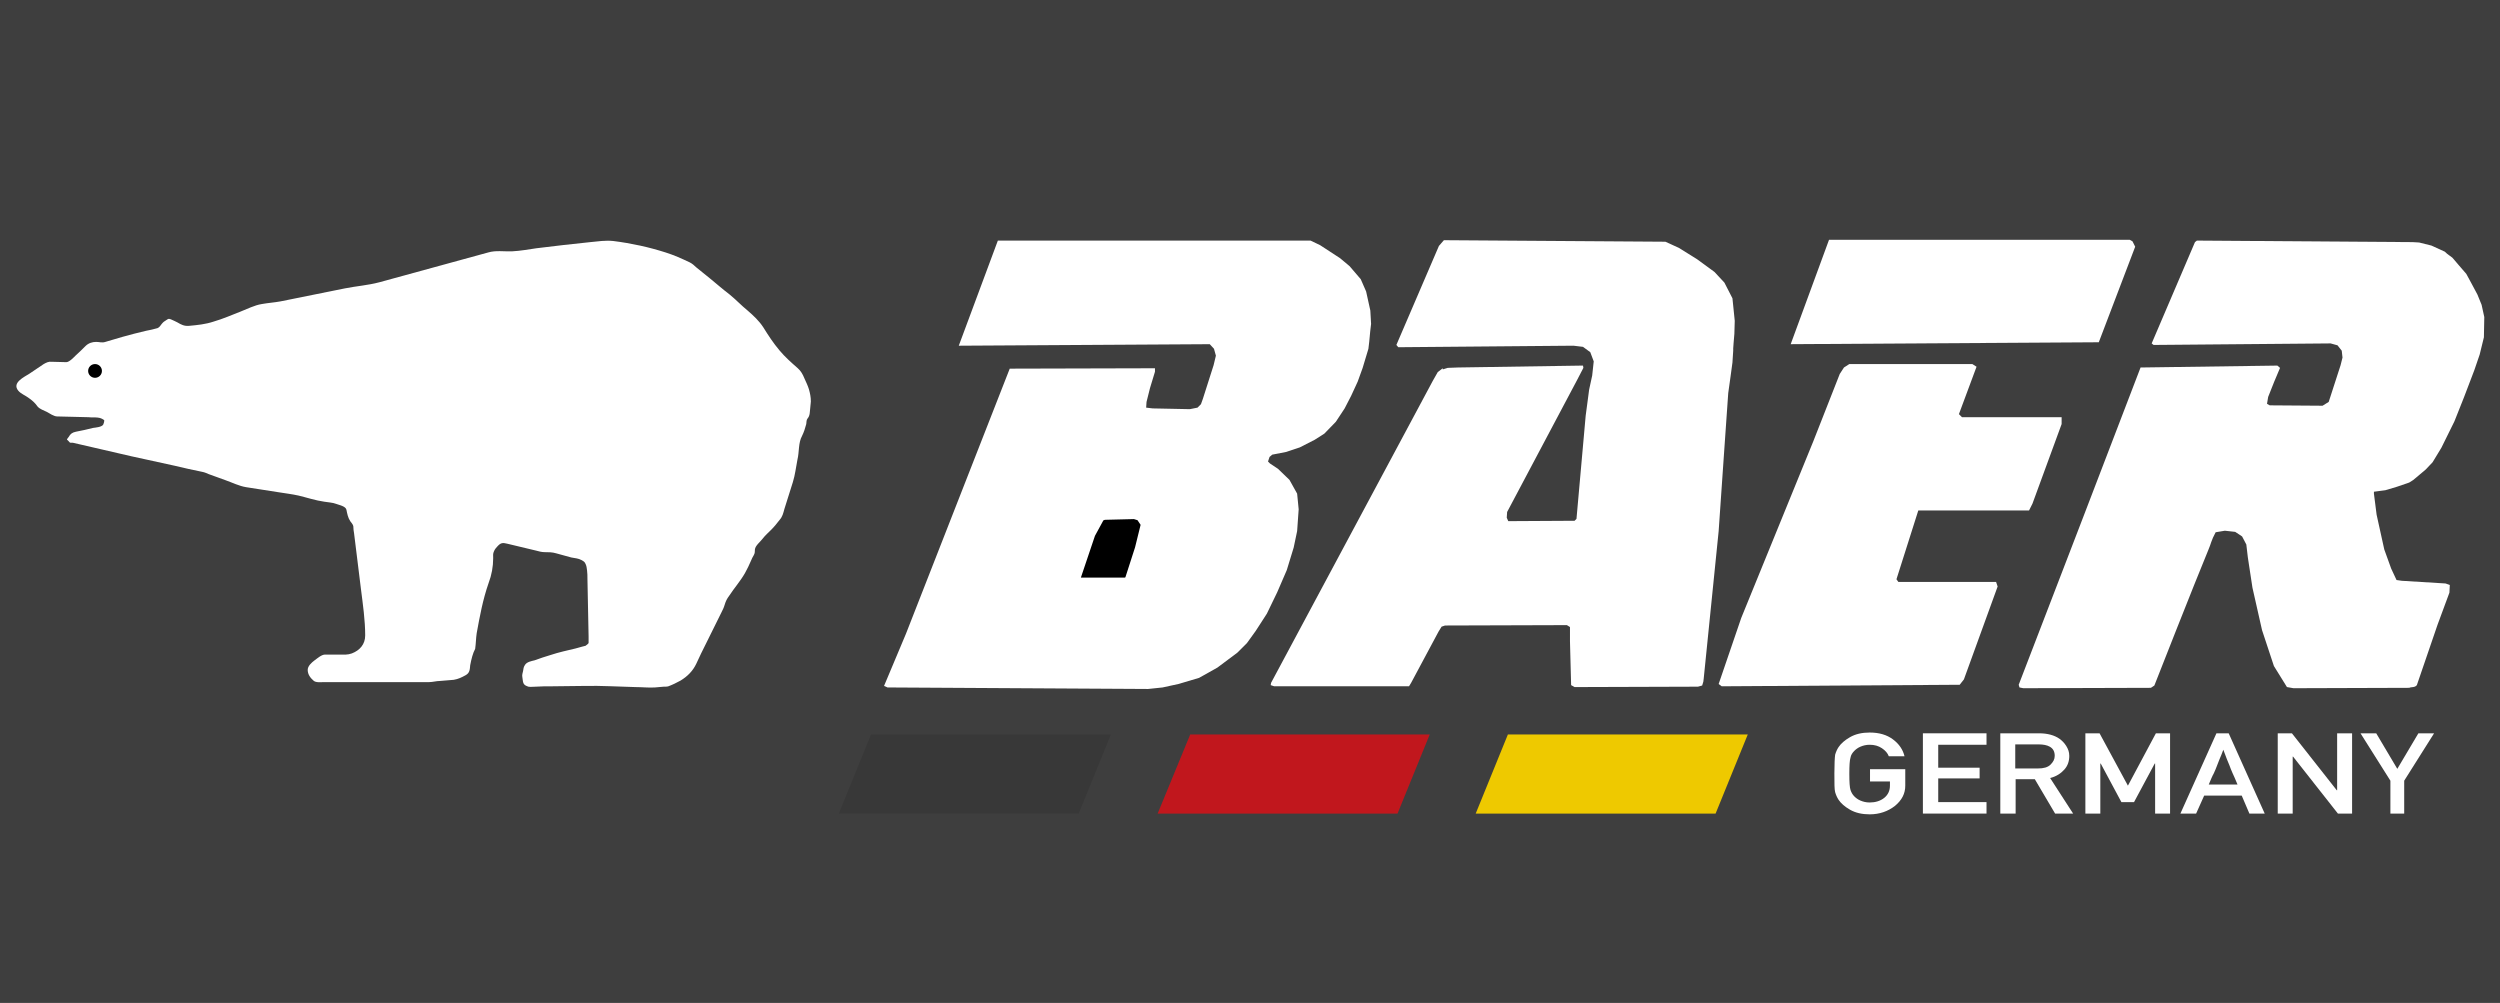<svg xmlns="http://www.w3.org/2000/svg" fill="none" viewBox="0 0 344 138">
<rect width="344" height="138" fill="#3E3E3E"/>
<path d="M251.672 33L246.399 47.359L288.793 47.096L293.802 33.947L293.433 33.21L293.064 33H251.672Z" fill="white"/>
<path d="M138.939 50.726L124.65 87.229L121.645 94.382L122.119 94.593L157.974 94.803L159.978 94.593L162.14 94.119L164.987 93.278L167.518 91.858L170.26 89.806L171.578 88.491L172.791 86.808L174.32 84.441L175.744 81.496L177.062 78.445L178.011 75.342L178.486 73.08L178.697 70.082L178.486 67.925L177.431 66.032L175.849 64.507L174.742 63.77L174.478 63.507L174.689 62.876L175.058 62.56L176.957 62.192L178.855 61.561L180.911 60.509L182.229 59.668L183.811 58.037L185.024 56.196L185.92 54.46L186.817 52.514L187.502 50.621L188.293 47.991C188.504 46.36 188.451 46.202 188.662 44.572L188.557 42.731L187.977 40.101L187.239 38.418L185.71 36.63L184.391 35.525L181.649 33.737L180.331 33.105H137.305L131.927 47.57L166.464 47.36L167.044 47.991L167.307 48.938L166.991 50.252L165.515 54.881L165.251 55.617L164.776 56.091L163.722 56.301L158.607 56.196L157.711 56.091L157.763 55.302L158.238 53.408L158.924 51.147V50.673L138.939 50.726Z" fill="white"/>
<path d="M238.49 48.252L238.385 49.882L238.121 51.828L237.805 54.09L237.225 62.401L236.487 73.078L234.43 93.381L234.378 93.802L234.219 94.328L233.639 94.486L217.768 94.538H216.661L216.186 94.275L216.028 88.226V86.28L215.606 86.017L198.839 86.07L198.364 86.228L197.942 86.911L194.198 93.907L193.882 94.433H175.322L174.847 94.275L174.9 93.96L197.151 52.407L197.837 51.197L198.522 50.671V50.829L199.208 50.619L200.631 50.566L217.821 50.303L217.874 50.619L217.03 52.249L207.381 70.448L207.328 71.237L207.539 71.71L216.661 71.658L216.924 71.395L218.19 57.193L218.401 55.615L218.664 53.617L219.086 51.671L219.297 49.724L218.823 48.462L217.821 47.726L216.503 47.568L192.406 47.778L192.142 47.463L197.995 33.84L198.68 33.051L229.157 33.261L231.003 34.103L233.534 35.681L235.907 37.416L237.278 38.889L238.385 41.046L238.701 44.149L238.649 45.937L238.543 47.2L238.49 47.936V48.252Z" fill="white"/>
<path d="M253.149 51.461L249.511 60.719L239.598 85.019L236.487 94.118L236.909 94.434L269.653 94.224L270.233 93.487L274.873 80.706L274.662 80.075H261.216L260.953 79.707L263.958 70.239H279.197L279.671 69.292L283.679 58.352V57.405H269.969L269.548 56.984L271.973 50.462L271.393 50.094H254.467L253.729 50.567L253.149 51.461Z" fill="white"/>
<path d="M294.541 50.568L286.737 70.924L277.773 94.225L277.878 94.593L278.406 94.698L295.964 94.645L296.439 94.33L299.444 86.703L301.975 80.339L303.873 75.657C304.243 74.816 304.243 74.395 304.875 73.238L306.141 73.028L307.564 73.185L308.514 73.817L309.094 74.921L309.305 76.709L309.937 80.865L311.255 86.703L312.89 91.647L314.683 94.54L315.579 94.698L331.503 94.645C331.872 94.488 332.241 94.645 332.558 94.277L335.405 85.967L337.04 81.548L337.092 80.496L336.512 80.286L330.501 79.918L329.763 79.813L329.025 78.235L328.076 75.605L327.496 72.975L327.021 70.818L326.652 67.925V67.662L328.234 67.452L329.816 66.979L331.503 66.4L332.083 66.032L333.771 64.612L334.72 63.612L335.932 61.614L337.725 57.984L339.043 54.671L340.467 50.936L341.205 48.78L341.785 46.413L341.838 43.625L341.469 41.942L340.889 40.522L340.045 38.944L339.36 37.681L338.358 36.524L337.461 35.472C337.092 35.157 336.881 35.104 336.407 34.631L334.561 33.789L332.874 33.368L331.978 33.316L302.292 33.105L302.028 33.316L296.07 47.254L296.333 47.465L320.694 47.254L321.643 47.517L322.223 48.254L322.328 49.2L322.065 50.252L320.43 55.302L319.587 55.828L312.31 55.775L311.941 55.565L312.099 54.618C312.626 53.251 313.206 51.83 313.734 50.621L313.365 50.305L294.541 50.568Z" fill="white"/>
<path d="M151.33 71.03L150.012 73.45L148.008 79.394L148.114 79.972L148.588 80.183H154.968L155.443 79.919L156.867 75.501L157.71 72.082L156.972 70.978L156.128 70.715L151.91 70.82L151.33 71.03Z" fill="black" stroke="white" stroke-width="1.417" stroke-linejoin="round"/>
<path d="M64.698 91.544C64.645 92.122 64.645 92.596 64.065 92.911C63.485 93.227 63.063 93.437 62.43 93.543C61.798 93.595 61.165 93.648 60.532 93.7C60.057 93.7 59.53 93.858 59.056 93.858C56.947 93.858 54.837 93.858 52.728 93.858C49.986 93.858 47.245 93.858 44.555 93.858C44.186 93.858 43.448 93.963 43.132 93.648C42.71 93.279 42.341 92.806 42.341 92.175C42.341 91.649 42.868 91.175 43.29 90.86C43.659 90.597 44.239 90.071 44.714 90.071C45.399 90.071 46.084 90.071 46.77 90.071C47.35 90.071 47.825 90.124 48.405 89.913C49.512 89.492 50.25 88.651 50.25 87.441C50.25 85.337 49.934 83.181 49.67 81.077C49.354 78.499 49.037 75.922 48.721 73.397C48.668 73.082 48.615 72.766 48.615 72.398C48.563 72.135 48.299 71.872 48.194 71.714C47.877 71.241 47.772 70.662 47.666 70.136C47.561 69.663 46.717 69.505 46.295 69.347C45.768 69.137 45.188 69.137 44.608 69.032C43.448 68.874 42.183 68.453 41.075 68.19C40.126 67.98 39.177 67.874 38.228 67.717C36.752 67.506 35.328 67.243 33.852 67.033C32.902 66.875 31.953 66.402 31.057 66.086C30.266 65.823 29.528 65.508 28.737 65.245C28.473 65.139 28.157 64.982 27.84 64.929C26.575 64.666 25.309 64.403 24.044 64.088C22.04 63.667 20.037 63.193 18.033 62.773C15.397 62.141 12.707 61.563 10.071 60.932C9.913 60.879 9.702 60.984 9.596 60.879C9.491 60.774 9.386 60.616 9.227 60.511C9.175 60.458 9.386 60.195 9.438 60.143C9.702 59.669 9.966 59.511 10.44 59.406C11.231 59.248 12.022 59.091 12.813 58.88C13.182 58.828 13.92 58.775 14.184 58.459C14.237 58.354 14.447 57.828 14.289 57.776C13.973 57.565 13.815 57.513 13.446 57.46C13.024 57.407 12.602 57.46 12.18 57.407C10.757 57.355 9.333 57.355 7.856 57.302C7.435 57.302 6.802 56.882 6.433 56.671C6.011 56.461 5.484 56.303 5.167 55.935C4.798 55.409 4.429 55.093 3.902 54.725C3.48 54.409 2.9 54.199 2.531 53.778C1.582 52.674 3.322 51.885 4.06 51.411C4.693 50.99 5.378 50.517 6.011 50.096C6.38 49.886 6.696 49.728 7.118 49.781C7.804 49.781 8.436 49.833 9.122 49.833C9.544 49.833 10.177 49.15 10.44 48.887C10.915 48.466 11.336 48.045 11.758 47.624C12.18 47.203 12.707 47.046 13.235 47.046C13.709 47.046 14.026 47.203 14.5 47.046C15.291 46.835 16.029 46.572 16.82 46.362C17.928 46.046 18.982 45.783 20.089 45.52C20.617 45.415 21.144 45.31 21.671 45.152C21.935 45.047 22.093 44.784 22.251 44.574C22.462 44.31 22.62 44.205 22.884 44.047C23.2 43.837 23.2 43.837 23.517 43.942C23.833 44.1 24.149 44.205 24.413 44.363C24.94 44.679 25.362 44.889 25.995 44.837C27.155 44.731 28.262 44.626 29.37 44.258C30.635 43.89 31.848 43.364 33.061 42.89C34.01 42.522 35.012 41.996 36.013 41.838C36.857 41.681 37.753 41.628 38.597 41.47C41.55 40.892 44.503 40.261 47.455 39.682C49.037 39.366 50.619 39.261 52.201 38.84C57.21 37.473 62.167 36.105 67.176 34.738C68.23 34.422 69.39 34.632 70.498 34.58C71.605 34.527 72.712 34.317 73.82 34.159C76.298 33.843 78.723 33.581 81.202 33.318C82.256 33.212 83.311 33.054 84.365 33.16C85.631 33.318 86.844 33.528 88.056 33.791C89.269 34.054 90.429 34.37 91.589 34.738C92.749 35.106 93.804 35.579 94.911 36.105C95.227 36.263 95.544 36.526 95.807 36.789C96.44 37.315 97.126 37.841 97.758 38.367C98.655 39.103 99.498 39.84 100.395 40.523C101.238 41.207 102.029 42.049 102.873 42.733C103.664 43.416 104.455 44.153 105.035 45.047C105.72 46.151 106.406 47.203 107.249 48.203C107.988 49.097 108.884 49.886 109.78 50.675C110.202 51.043 110.466 51.517 110.677 52.042C110.888 52.516 111.151 53.042 111.31 53.568C111.468 54.146 111.573 54.62 111.573 55.251C111.52 55.777 111.468 56.355 111.415 56.882C111.362 57.197 111.31 57.355 111.099 57.618C110.94 57.828 110.993 58.091 110.94 58.354C110.782 58.933 110.624 59.459 110.36 59.985C109.833 60.932 109.991 62.194 109.728 63.246C109.517 64.298 109.411 65.35 109.095 66.349C108.726 67.559 108.304 68.821 107.935 70.031C107.777 70.61 107.671 71.083 107.302 71.504C106.933 71.977 106.564 72.451 106.142 72.871C105.72 73.292 105.298 73.66 104.929 74.134C104.613 74.555 103.928 75.081 103.875 75.606C103.875 75.87 103.875 76.132 103.717 76.395C103.558 76.658 103.453 76.869 103.348 77.132C103.084 77.763 102.82 78.289 102.504 78.868C101.871 79.972 101.027 80.919 100.342 81.971C100.026 82.392 99.868 82.707 99.709 83.233C99.604 83.601 99.446 83.917 99.287 84.233C98.602 85.653 97.864 87.073 97.178 88.493C96.704 89.44 96.229 90.387 95.807 91.333C95.333 92.333 94.595 93.069 93.645 93.648C93.066 93.963 92.538 94.226 91.958 94.437C91.8 94.489 91.484 94.489 91.326 94.489C90.904 94.542 90.482 94.542 90.113 94.594C89.216 94.647 88.32 94.542 87.424 94.542C85.103 94.489 82.731 94.331 80.411 94.384C78.882 94.384 77.352 94.437 75.876 94.437C75.138 94.437 74.4 94.437 73.661 94.489C73.398 94.489 72.976 94.542 72.712 94.489C72.449 94.384 72.185 94.331 72.027 94.016C71.921 93.753 71.921 93.385 71.869 93.122C71.816 92.911 71.921 92.543 71.974 92.333C72.027 92.017 72.027 91.807 72.238 91.491C72.501 91.07 73.134 90.965 73.556 90.86C74.294 90.597 75.032 90.334 75.771 90.124C76.878 89.755 78.091 89.492 79.198 89.229C79.514 89.124 79.831 89.072 80.147 88.966C80.252 88.914 80.463 88.914 80.569 88.861C80.674 88.756 80.991 88.598 80.991 88.44C80.991 88.177 80.991 87.862 80.991 87.599C80.938 84.969 80.885 82.286 80.832 79.656C80.832 79.288 80.832 78.868 80.78 78.499C80.727 78.184 80.727 77.973 80.622 77.71C80.463 77.342 80.411 77.29 80.042 77.079C79.567 76.816 79.145 76.816 78.618 76.711C77.933 76.501 77.194 76.343 76.509 76.132C75.981 75.975 75.454 75.975 74.927 75.975C74.558 75.975 74.136 75.87 73.767 75.764C72.449 75.449 71.13 75.133 69.812 74.817C69.18 74.66 68.916 74.66 68.441 75.186C68.23 75.396 68.072 75.606 67.967 75.87C67.809 76.185 67.861 76.448 67.861 76.816C67.861 77.973 67.65 79.13 67.229 80.235C66.438 82.497 66.016 84.811 65.594 87.126C65.489 87.809 65.489 88.546 65.383 89.282C65.067 89.861 64.856 90.702 64.698 91.544Z" fill="white"/>
<path d="M13.077 51.987C13.601 51.987 14.026 51.563 14.026 51.041C14.026 50.518 13.601 50.094 13.077 50.094C12.552 50.094 12.127 50.518 12.127 51.041C12.127 51.563 12.552 51.987 13.077 51.987Z" fill="black"/>
<path d="M257.314 107.424V105.846H262.165V108.108C262.165 109.213 261.691 110.107 260.742 110.896C259.793 111.632 258.633 112.053 257.262 112.053C256.207 112.053 255.311 111.843 254.572 111.422C253.834 111.001 253.307 110.528 252.991 110.054C252.78 109.739 252.622 109.37 252.516 109.002C252.411 108.634 252.411 107.74 252.411 106.425C252.411 105.11 252.463 104.216 252.516 103.848C252.622 103.479 252.78 103.111 252.991 102.796C253.307 102.322 253.834 101.849 254.572 101.428C255.311 101.007 256.207 100.797 257.262 100.797C258.58 100.797 259.634 101.112 260.478 101.744C261.322 102.375 261.849 103.164 262.06 104.058H259.898C259.74 103.637 259.424 103.269 258.949 102.953C258.474 102.638 257.947 102.48 257.262 102.48C256.787 102.48 256.365 102.585 255.996 102.743C255.627 102.901 255.363 103.111 255.153 103.322C254.889 103.585 254.678 103.9 254.625 104.268C254.52 104.584 254.467 105.32 254.467 106.477C254.467 107.635 254.52 108.371 254.625 108.687C254.731 109.002 254.889 109.318 255.153 109.581C255.363 109.791 255.627 110.002 255.996 110.159C256.365 110.317 256.787 110.422 257.262 110.422C258.053 110.422 258.738 110.212 259.265 109.791C259.793 109.37 260.056 108.792 260.056 108.108V107.529H257.314V107.424Z" fill="white"/>
<path d="M264.591 111.948V100.902H273.344V102.48H266.7V105.636H272.395V107.109H266.7V110.37H273.344V111.948H264.591Z" fill="white"/>
<path d="M275.242 111.948V100.902H280.568C281.728 100.902 282.677 101.165 283.362 101.639C283.731 101.902 284.048 102.217 284.311 102.638C284.575 103.059 284.733 103.48 284.733 104.006C284.733 104.742 284.522 105.373 284.048 105.899C283.573 106.425 282.941 106.846 282.097 107.056L285.261 111.948H282.782L279.988 107.214H277.351V111.948H275.242ZM277.299 102.375V105.741H280.41C281.2 105.741 281.78 105.584 282.15 105.215C282.519 104.847 282.73 104.479 282.73 104.006C282.73 103.427 282.519 103.006 282.044 102.743C281.675 102.533 281.148 102.428 280.515 102.428H277.299V102.375Z" fill="white"/>
<path d="M286.948 111.948V100.902H288.899L292.801 108.108L296.65 100.902H298.601V111.948H296.544V105.058H296.492L293.644 110.37H291.904L289.057 105.058H289.004V111.948H286.948Z" fill="white"/>
<path d="M300.024 111.948L304.981 100.902H306.668L311.625 111.948H309.516L308.461 109.476H303.294L302.186 111.948H300.024ZM303.926 107.951H307.881C307.617 107.267 307.354 106.741 307.195 106.373C307.037 106.004 306.879 105.636 306.774 105.321C306.668 105.005 306.51 104.742 306.405 104.426C306.299 104.111 306.141 103.69 305.93 103.164C305.719 103.69 305.561 104.163 305.403 104.479C305.297 104.795 305.139 105.11 305.034 105.426C304.928 105.741 304.77 106.057 304.612 106.425C304.401 106.793 304.19 107.319 303.926 107.951Z" fill="white"/>
<path d="M313.417 111.948V100.902H315.368L321.538 108.739H321.59V100.902H323.647V111.948H321.696L315.527 104.111H315.474V111.948H313.417Z" fill="white"/>
<path d="M328.919 111.948V107.425L324.807 100.902H326.968L329.869 105.794L332.769 100.902H334.93L330.818 107.425V111.948H328.919Z" fill="white"/>
<path d="M148.43 111.95L152.86 101.062H119.852L115.422 111.95H148.483" fill="#383838"/>
<path d="M192.3 111.95L196.73 101.062H163.774L159.292 111.95H192.406" fill="#C1171D"/>
<path d="M236.065 111.95L240.494 101.062H207.486L203.057 111.95H236.118" fill="#EEC900"/>
</svg>